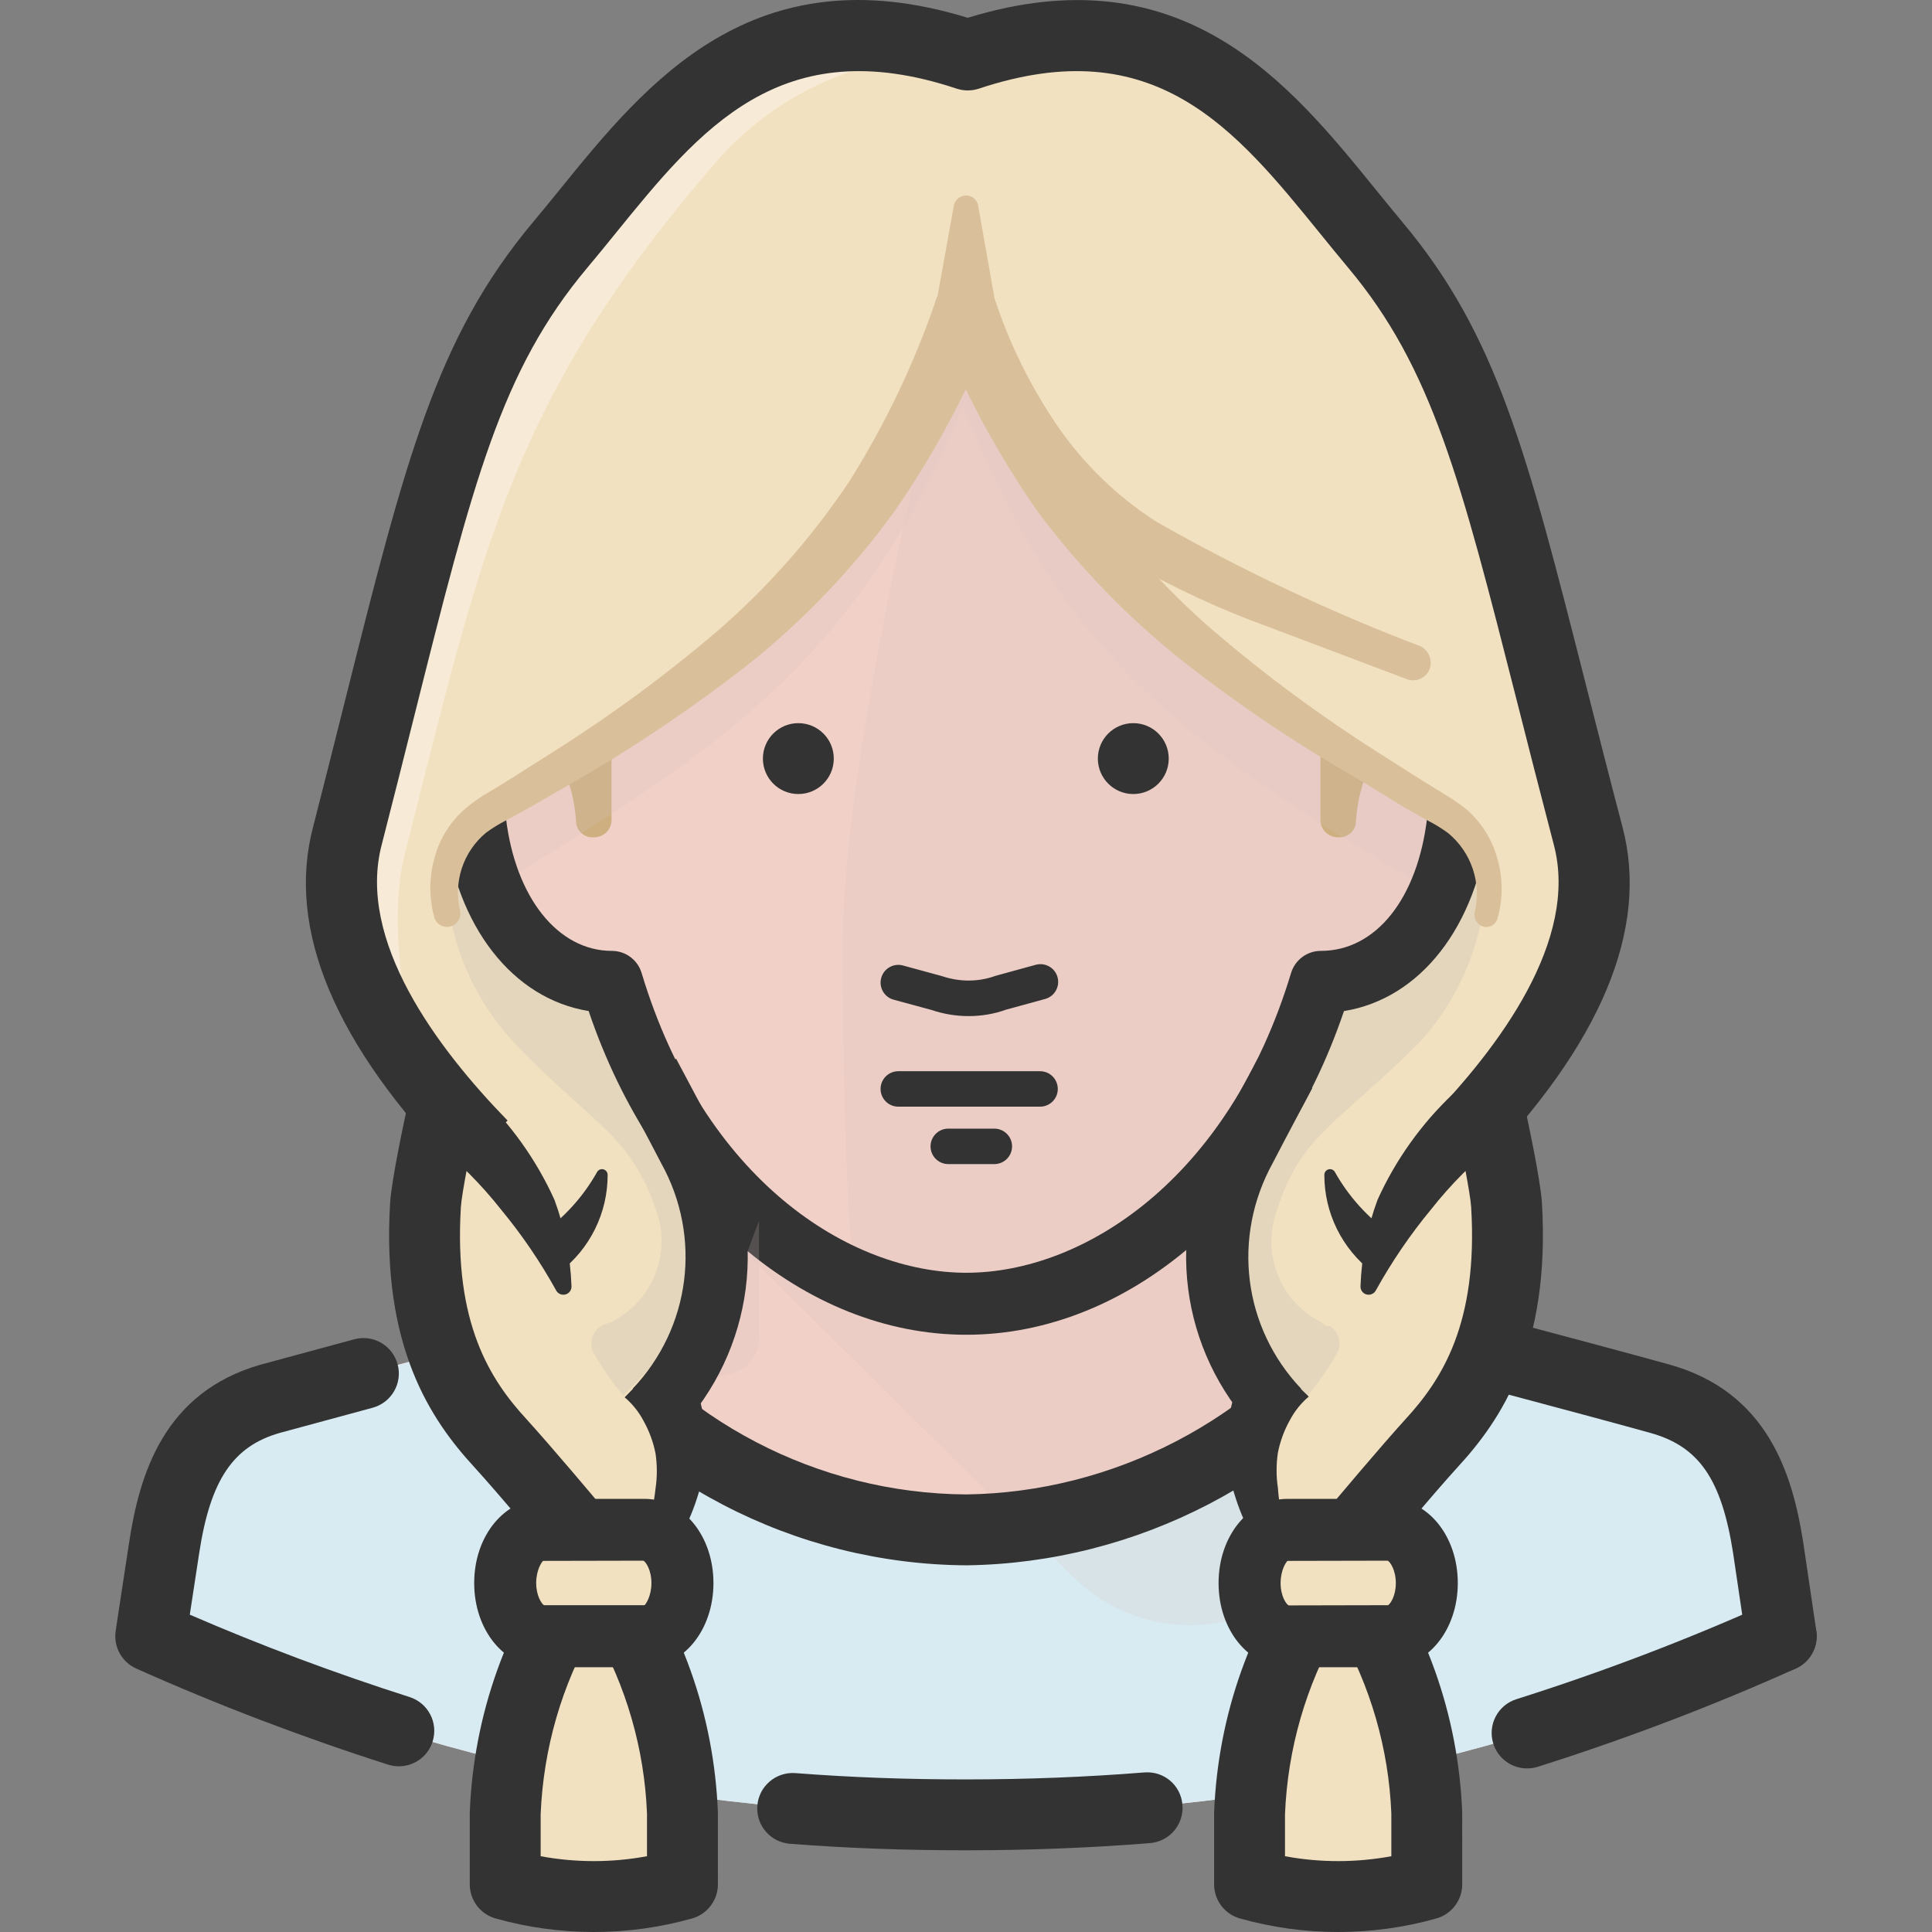 <?xml version="1.0" encoding="iso-8859-1"?>
<!-- Generator: Adobe Illustrator 19.0.0, SVG Export Plug-In . SVG Version: 6.00 Build 0)  -->
<svg version="1.1" id="Capa_1" xmlns="http://www.w3.org/2000/svg" xmlns:xlink="http://www.w3.org/1999/xlink" x="0px" y="0px"
	 viewBox="0 0 512 512" style="enable-background:new 0 0 512 512;" xml:space="preserve">
<rect x="0" y="0" width="512" height="512" fill="#808080" stroke="none"/>
<path style="fill:#F1D0C7;" d="M466.596,400.642c-2.095-14.456-12.634-26.264-26.771-29.965
	c-10.145-2.818-70.731-18.787-103.326-27.522c-11.911-3.119-20.214-13.893-20.196-26.207v-17.753H195.224v21.229
	c0.009,10.267-6.895,19.247-16.814,21.886L72.172,370.49c-14.137,3.701-24.676,15.508-26.771,29.965l-5.448,33.158
	c67.538,31.806,141.407,47.859,216.046,46.966c74.639,0.892,148.508-15.161,216.046-46.966L466.596,400.642z"/>
<path style="fill:#D8EBF3;" d="M466.596,400.642c-2.095-14.456-12.634-26.264-26.771-29.965L362.8,350.012
	c-24.845,34.314-64.447,54.857-106.802,55.42c-42.373-0.263-82.032-20.928-106.52-55.514l-77.307,20.759
	c-14.137,3.701-24.676,15.508-26.771,29.965l-5.448,32.97c67.538,31.806,141.407,47.859,216.046,46.966
	c74.639,0.892,148.508-15.161,216.046-46.966L466.596,400.642z"/>
<g>
	<path style="fill:#333333;" d="M105.706,468.086c-0.949,0-1.907-0.141-2.856-0.441c-22.666-7.242-45.116-15.799-66.73-25.456
		c-3.851-1.719-6.077-5.786-5.467-9.957c0,0,1.137-7.637,3.579-23.54c2.762-18.063,9.215-39.743,34.887-47.06l24.723-6.697
		c5.054-1.371,10.164,1.597,11.526,6.603c1.362,5.007-1.606,10.164-6.613,11.526l-24.61,6.669
		c-12.371,3.532-18.392,12.456-21.351,31.815c-1.09,7.083-1.916,12.512-2.499,16.354c18.956,8.21,38.522,15.536,58.248,21.83
		c4.941,1.578,7.674,6.857,6.096,11.807C113.38,465.54,109.689,468.086,105.706,468.086z"/>
	<path style="fill:#333333;" d="M404.694,468.649c-3.992,0-7.693-2.555-8.952-6.566c-1.569-4.941,1.174-10.22,6.124-11.779
		c22.516-7.12,44.834-15.612,66.335-25.249c4.715-2.132,10.295-0.009,12.409,4.725c2.132,4.734,0.009,10.295-4.725,12.409
		c-22.149,9.948-45.154,18.693-68.364,26.029C406.592,468.509,405.634,468.649,404.694,468.649z"/>
	<path style="fill:#333333;" d="M255.999,490.348c-16.551,0-31.374-0.554-46.656-1.728c-5.176-0.395-9.046-4.913-8.642-10.088
		c0.395-5.176,4.941-9.036,10.088-8.642c14.794,1.137,29.157,1.672,45.21,1.672c16.034,0,31.937-0.62,47.248-1.85
		c5.307-0.404,9.703,3.447,10.117,8.614c0.413,5.176-3.438,9.703-8.614,10.117C288.941,489.709,272.54,490.348,255.999,490.348z"/>
	<path style="fill:#333333;" d="M472.035,443.006c-4.584,0-8.595-3.344-9.281-8.022l-3.476-23.483
		c-3.072-19.547-9.036-28.189-21.962-31.777c-18.561-5.157-53.138-14.259-53.138-14.259l4.791-18.167c0,0,34.727,9.14,53.382,14.306
		c26.048,7.242,32.66,28.941,35.507,47.051l3.485,23.568c0.761,5.129-2.79,9.91-7.919,10.671
		C472.955,442.968,472.495,443.006,472.035,443.006z"/>
</g>
<g style="opacity:0.2;enable-background:new    ;">
	<path style="fill:#D9C5C0;" d="M331.145,311.312l4.885-18.129l-136.391,2.254l-26.301,12.493l110.841,109.808
		c16.119,16.185,41.932,17.368,59.46,2.724c21.699-18.223,43.021-38.419,50.066-45.182l-30.059-7.984
		c-24.404-6.35-39.029-31.28-32.689-55.674c0.056-0.225,0.122-0.46,0.188-0.686L331.145,311.312z"/>
</g>
<path style="fill:#333333;" d="M256.121,414.826c-45.473-0.282-88.137-22.516-114.307-59.478l15.33-10.859
	c22.685,32.031,59.666,51.306,98.911,51.55c39.02-0.517,76.151-19.782,99.137-51.532l15.208,11.009
	C343.967,392.057,301.237,414.234,256.121,414.826z"/>
<path style="fill:#F2E1C0;" d="M394.925,295.437l-0.564-1.973c17.565-20.383,33.158-46.966,26.489-72.047
	c-22.638-86.324-28.18-122.864-56.36-156.492c-25.456-30.34-49.597-69.792-108.023-50.348
	c-58.426-19.444-82.567,20.008-108.023,50.348c-28.18,33.628-34.192,70.168-56.36,156.492c-6.669,25.268,8.83,51.475,26.301,71.859
	v2.16c0,0-3.945,18.035-4.321,23.859c-1.973,32.501,7.702,49.972,19.914,63.217c5.908,7.299,11.366,14.954,16.344,22.92h-5.072
	c-5.542,0-10.051,6.293-10.051,14.09s4.509,14.09,10.051,14.09h1.879c-7.496,14.55-11.573,30.613-11.929,46.966v18.787h46.966
	v-18.787c-0.357-16.354-4.434-32.416-11.929-46.966h1.879c5.542,0,10.051-6.293,10.051-14.09c0.254-4.997-1.963-9.807-5.918-12.869
	l0,0c6.096-12.239,5.852-26.677-0.658-38.7l0.939-0.564c14.475-17.904,16.983-42.683,6.387-63.123
	c-3.382-6.106-10.52-19.914-10.52-19.914s169.079-2.63,169.079,0c0,0-7.139,13.808-10.52,19.914
	c-10.596,20.44-8.088,45.219,6.387,63.123l0.751,0.939c-6.2,12.023-6.2,26.301,0,38.325l0,0c-4.34,2.846-6.951,7.684-6.951,12.869
	c0,7.796,4.509,14.09,10.051,14.09h1.879c-7.496,14.55-11.573,30.613-11.93,46.966v18.787h46.966v-18.787
	c-0.357-16.354-4.434-32.416-11.929-46.966h1.879c5.542,0,10.051-6.293,10.051-14.09s-4.509-14.09-10.051-14.09h-6.012
	c4.978-7.139,12.963-18.129,17.284-22.92c12.211-13.245,21.886-30.716,19.914-63.217
	C398.87,313.472,394.925,295.437,394.925,295.437z"/>
<g style="opacity:0.2;enable-background:new    ;">
	<path style="fill:#A9A9A9;" d="M344.202,307.93c5.918-9.393,17.565-17.19,32.125-31.843c14.353-15.846,20.412-37.526,16.344-58.52
		c-0.564-3.288-22.638-104.923-22.92-106.238c-2.63-9.741-7.787-18.618-14.935-25.738l-28.931-29.213
		c-8.294-8.614-18.946-14.597-30.622-17.19c-9.976-1.879-20.271-1.127-29.871,2.16l-9.393,2.912l-9.393-2.912
		c-9.778-3.259-20.243-3.879-30.34-1.785c-11.469,2.564-21.943,8.407-30.152,16.814l-28.931,28.837
		c-7.148,7.12-12.305,15.997-14.935,25.738c0,1.315-22.356,103.326-22.92,106.238c-4.067,20.994,1.991,42.674,16.344,58.52
		c14.56,15.499,26.395,23.107,32.125,32.219c2.546,3.917,4.565,8.144,6.012,12.587c4.265,11.469-0.798,24.31-11.742,29.777
		l-1.785,0.658c-2.771,1.014-4.236,4.058-3.288,6.857c0.122,0.329,0.272,0.648,0.47,0.939c2.226,3.917,4.809,7.627,7.702,11.084
		c7.524-7.12,13.874-15.396,18.787-24.516c5.73-11.45,6.867-24.657,3.194-36.916c-9.863-22.356-25.08-48.188-25.08-48.188h187.866
		c0,0-15.123,25.832-25.362,48.188c-3.673,12.258-2.536,25.465,3.194,36.916c4.913,9.121,11.263,17.396,18.787,24.516
		c2.893-3.457,5.476-7.167,7.703-11.084c1.503-2.546,0.658-5.824-1.879-7.327c-0.31-0.047-0.629-0.047-0.939,0l-1.503-1.127
		c-10.84-5.57-15.771-18.383-11.46-29.777C339.824,316.084,341.75,311.857,344.202,307.93z"/>
</g>
<path style="fill:#F1D0C7;" d="M359.325,179.994v-23.107c0-57.064-46.262-103.326-103.326-103.326S152.672,99.822,152.672,156.886
	v23.107c-22.074,0-29.213,17.096-26.771,37.573c3.006,25.832,17.847,42.646,36.258,42.646c16.626,55.233,56.36,85.291,93.933,85.291
	s77.213-30.059,93.933-85.291c18.787,0,33.346-16.814,36.352-42.646C388.538,197.277,381.399,179.994,359.325,179.994z"/>
<g style="opacity:0.2;enable-background:new    ;">
	<path style="fill:#D9C5C0;" d="M359.325,179.994v-23.107c0.047-55.383-43.575-100.959-98.911-103.326
		c-18.317,67.538-37.103,152.077-37.103,197.259c0,27.71,0.564,63.593,3.006,87.827c9.412,4.049,19.529,6.19,29.777,6.293
		c37.573,0,77.213-30.059,93.933-85.291c18.787,0,33.346-16.814,36.352-42.646C388.538,197.277,381.399,179.994,359.325,179.994z"/>
</g>
<g>
	<path style="fill:#CDAF80;" d="M162.066,217.285c0,2.546-2.057,4.603-4.603,4.603h-0.658c-2.179-0.085-3.945-1.775-4.133-3.945
		c-0.479-8.867-3.767-17.359-9.393-24.235l18.787-18.787V217.285z"/>
	<path style="fill:#CDAF80;" d="M349.931,217.285c0,2.546,2.057,4.603,4.603,4.603l0,0h0.658c2.179-0.085,3.945-1.775,4.133-3.945
		c0.479-8.867,3.767-17.359,9.393-24.235l-18.787-18.787V217.285z"/>
</g>
<g style="opacity:0.2;enable-background:new    ;">
	<path style="fill:#D9C5C0;" d="M359.325,179.994v-23.107c0-57.064-46.262-103.326-103.326-103.326S152.672,99.822,152.672,156.886
		v23.107c-22.074,0-29.213,17.096-26.771,37.573c0.658,6.087,2.142,12.061,4.415,17.753c1.691-0.742,3.325-1.625,4.885-2.63
		c52.79-32.877,91.772-56.36,119.952-124.931c24.986,61.338,51.193,85.009,119.577,125.682c2.085,1.212,4.246,2.283,6.481,3.194
		c2.546-5.993,4.218-12.324,4.978-18.787C388.538,197.277,381.399,179.994,359.325,179.994z"/>
</g>
<path style="fill:#F2E1C0;" d="M133.886,480.579c0.939-23.803,9.14-46.741,23.483-65.753c14.344,19.012,22.544,41.95,23.483,65.753
	v18.787c-15.358,4.321-31.608,4.321-46.966,0V480.579z"/>
<path style="fill:#333333;" d="M157.369,512c-8.755,0-17.509-1.193-26.029-3.588c-4.049-1.146-6.848-4.838-6.848-9.046v-18.787
	c0-0.132,0-0.244,0.009-0.376c1.024-25.841,9.797-50.404,25.371-71.041c3.551-4.697,11.45-4.697,15.001,0
	c15.574,20.628,24.347,45.201,25.371,71.041l0.009,19.162c0,4.208-2.799,7.9-6.848,9.046C174.887,510.807,166.124,512,157.369,512z
	 M143.279,491.917c9.309,1.728,18.871,1.728,28.18,0v-11.338c-0.686-17.133-5.514-33.825-14.09-48.742
	c-8.538,14.888-13.367,31.561-14.09,48.939V491.917z"/>
<path style="fill:#F2E1C0;" d="M331.145,480.579c0.939-23.803,9.14-46.741,23.483-65.753c14.344,19.012,22.544,41.95,23.483,65.753
	v18.787c-15.358,4.321-31.608,4.321-46.966,0V480.579z"/>
<path style="fill:#333333;" d="M354.628,512c-8.764,0-17.509-1.193-26.029-3.588c-4.058-1.146-6.848-4.838-6.848-9.046v-18.787
	c0-0.132,0-0.244,0.009-0.376c1.024-25.841,9.797-50.404,25.371-71.041c3.541-4.697,11.45-4.697,14.992,0
	c15.574,20.628,24.347,45.201,25.371,71.041l0.009,19.162c0,4.208-2.799,7.9-6.848,9.046C372.147,510.807,363.392,512,354.628,512z
	 M340.538,491.917c9.318,1.728,18.862,1.728,28.18,0v-11.338c-0.686-17.133-5.523-33.825-14.09-48.742
	c-8.539,14.888-13.376,31.561-14.09,48.939V491.917z"/>
<path style="fill:#F2E1C0;" d="M143.937,433.613h26.865c5.542,0,10.051-6.293,10.051-14.09s-4.509-14.09-10.051-14.09h-26.865
	c-5.542,0-10.051,6.293-10.051,14.09S138.395,433.613,143.937,433.613z"/>
<g>
	<path style="fill:#333333;" d="M170.801,441.832h-26.865c-10.239,0-18.27-9.797-18.27-22.309s8.022-22.309,18.27-22.309h26.865
		c10.239,0,18.27,9.797,18.27,22.309S181.049,441.832,170.801,441.832z M144.237,425.45h0.094H144.237z M144.143,425.393h26.658
		c0.329-0.244,1.832-2.376,1.832-5.871s-1.503-5.627-2.132-5.927l-26.574,0.056c-0.329,0.244-1.832,2.376-1.832,5.871
		C142.105,422.857,143.476,424.943,144.143,425.393z"/>
	<path style="fill:#333333;" d="M144.256,410.345c-0.019-0.028-11.958-14.287-18.533-21.511
		c-11.591-12.578-24.657-31.947-22.337-70.102c0.404-6.256,3.832-22.168,4.518-25.296l18.354,4.02
		c-1.465,6.707-3.889,18.73-4.124,22.459c-1.869,30.848,7.768,45.745,17.443,56.238c6.801,7.477,19.078,22.121,19.078,22.121
		L144.256,410.345z"/>
</g>
<path style="fill:#F2E1C0;" d="M368.06,433.613h-26.865c-5.542,0-10.051-6.293-10.051-14.09s4.509-14.09,10.051-14.09h26.865
	c5.542,0,10.051,6.293,10.051,14.09S373.602,433.613,368.06,433.613z"/>
<g>
	<path style="fill:#333333;" d="M368.06,441.832h-26.855c-10.248,0-18.27-9.797-18.27-22.309s8.022-22.309,18.27-22.309h26.855
		c10.248,0,18.27,9.797,18.27,22.309S378.309,441.832,368.06,441.832z M367.76,413.595l-26.555,0.056
		c-0.329,0.244-1.832,2.376-1.832,5.871s1.503,5.627,2.142,5.927l26.348-0.056c0.667-0.441,2.048-2.536,2.048-5.871
		C369.892,416.028,368.389,413.896,367.76,413.595z M368.06,425.393L368.06,425.393L368.06,425.393z"/>
	<path style="fill:#333333;" d="M367.75,410.345l-14.4-12.07c0,0,12.286-14.654,19.04-22.084
		c9.713-10.549,19.36-25.446,17.481-56.322c-0.235-3.692-2.649-15.715-4.114-22.422l18.345-4.02
		c0.686,3.128,4.114,19.04,4.518,25.259c2.311,38.174-10.746,57.562-22.384,70.187C379.699,396.058,367.75,410.345,367.75,410.345z"
		/>
	<path style="fill:#333333;" d="M256.092,353.723c-43.012,0-82.68-34.248-100.095-85.789c-20.055-3.241-35.103-22.281-38.259-49.418
		l16.326-1.897c2.461,21.154,13.752,35.375,28.095,35.375c3.626,0,6.829,2.377,7.872,5.852
		c16.523,54.885,55.129,79.448,86.061,79.448c30.876,0,69.463-24.563,86.061-79.458c1.052-3.466,4.246-5.843,7.872-5.843
		c14.625,0,25.681-13.883,28.189-35.375l16.326,1.897c-3.166,27.156-18.242,46.196-38.372,49.427
		C338.688,319.493,299.02,353.723,256.092,353.723z"/>
</g>
<path style="fill:#F2E1C0;" d="M420.945,245.371c-2.536-30.059-6.293-41.988-24.61-118.825
	c-10.239-38.794-33.158-63.217-55.233-89.8c-21.567-23.427-54.838-32.097-85.103-22.168c-30.265-9.929-63.536-1.259-85.103,22.168
	c-22.074,26.583-44.994,51.006-55.233,89.8c-18.787,76.837-22.074,88.767-24.61,118.825l0,0
	c68.289-53.824,138.551-80.219,164.946-172.273c17.472,91.491,84.54,105.393,164.946,172.649L420.945,245.371L420.945,245.371z"/>
<path style="fill:#F7EBD7;" d="M166.762,42.194c-9.515,8.942-18.279,18.655-26.207,29.025
	c-10.849,15.189-19.012,32.125-24.141,50.066c-3.851,14.747-22.638,77.87-25.268,100.132s4.321,43.585,19.82,69.041
	c-3.382-21.229-8.172-46.309-3.757-63.874c20.947-82.567,28.18-120.986,83.506-184.766c16.729-18.477,40.861-28.48,65.753-27.241
	C224.907,4.245,195.036,12.042,166.762,42.194z"/>
<g>
	<path style="fill:#333333;" d="M391.891,310.063l-13.47-13.104c18.918-19.425,40.062-47.887,33.346-73.136
		c-3.635-13.874-6.829-26.423-9.741-37.911c-14.945-58.83-22.441-88.363-44.74-114.955c-2.47-2.949-4.931-5.984-7.411-9.036
		c-22.516-27.748-43.773-53.964-90.439-38.437c-1.926,0.639-4.011,0.639-5.937,0c-46.656-15.527-67.923,10.69-90.439,38.437
		c-2.48,3.062-4.941,6.087-7.421,9.036c-22.901,27.325-30.162,56.275-46.083,119.708c-2.546,10.164-5.307,21.144-8.369,33.083
		c-6.726,25.324,14.409,53.786,33.327,73.211l-13.461,13.104c-32.454-33.327-45.247-63.959-38.043-91.059
		c3.034-11.826,5.786-22.779,8.322-32.905c16.138-64.297,24.235-96.563,49.907-127.204c2.414-2.874,4.809-5.824,7.233-8.811
		c22.76-28.048,50.996-62.869,107.995-45.37c56.97-17.453,85.225,17.321,107.995,45.37c2.423,2.978,4.819,5.937,7.223,8.811
		c25.052,29.889,32.914,60.812,48.554,122.404c2.912,11.432,6.077,23.953,9.703,37.733
		C437.139,246.104,424.336,276.745,391.891,310.063z"/>
	<path style="fill:#333333;" d="M126.841,289.801c8.473,7.994,15.302,17.565,20.102,28.18c2.715,7.355,4.236,15.086,4.509,22.92
		c0.038,1.193-0.902,2.189-2.095,2.217c-0.798,0.019-1.55-0.395-1.944-1.09c-4.208-7.609-9.111-14.813-14.654-21.511
		c-5.185-6.575-11.112-12.531-17.659-17.753L126.841,289.801z"/>
	<path style="fill:#333333;" d="M161.032,311.312c-0.019-0.827-0.705-1.494-1.531-1.475c-0.47,0.009-0.911,0.244-1.193,0.629
		c-3.682,6.613-8.83,12.296-15.029,16.626l4.978,10.051C156.336,331.01,161.061,321.447,161.032,311.312z"/>
</g>
<g style="opacity:0.2;enable-background:new    ;">
	<path style="fill:#D9C5C0;" d="M185.173,366.357l8.83-2.442c4.293-1.061,7.27-4.969,7.139-9.393v-30.998"/>
</g>
<g>
	<path style="fill:#333333;" d="M332.892,379.347c-20.327-21.407-24.376-53.147-10.06-78.96c3.09-6.021,10.464-19.801,10.464-19.801
		l14.494,7.74c0,0.009-7.28,13.639-10.455,19.801c-10.934,19.745-7.881,43.716,7.486,59.901L332.892,379.347z"/>
	<path style="fill:#333333;" d="M179.584,379.347l-11.929-11.319c15.367-16.185,18.42-40.156,7.609-59.685
		c-3.297-6.387-10.577-20.026-10.577-20.026l14.494-7.74c0,0,7.374,13.789,10.577,20.027
		C203.95,326.2,199.911,357.931,179.584,379.347z"/>
</g>
<g>
	<path style="fill:#D9C09B;" d="M263.701,79.579c5.683,16.786,13.348,32.839,22.826,47.812
		c9.863,14.851,21.717,28.283,35.225,39.921c13.724,11.723,28.255,22.459,43.491,32.125l11.554,7.327l5.918,3.663
		c2.095,1.24,4.105,2.621,6.012,4.133c3.973,3.504,6.82,8.116,8.172,13.245c1.409,5.072,1.409,10.427,0,15.499
		c-0.404,1.663-2.076,2.686-3.738,2.283c-0.038-0.009-0.075-0.019-0.113-0.028c-1.597-0.498-2.564-2.113-2.254-3.757l0,0
		c1.888-7.787-0.855-15.959-7.045-21.041c-1.691-1.24-3.485-2.339-5.354-3.288l-6.012-3.382l-12.117-7.421
		c-16.138-9.196-31.59-19.557-46.215-30.998c-14.813-11.666-28.02-25.249-39.264-40.391c-10.793-15.537-19.745-32.275-26.677-49.878
		c-1.71-4.199,0.31-8.999,4.509-10.708c4.199-1.71,8.999,0.31,10.708,4.509L263.701,79.579z"/>
	<path style="fill:#D9C09B;" d="M263.701,85.403c-6.867,17.594-15.762,34.332-26.489,49.878
		c-11.084,15.32-24.197,29.072-38.982,40.861c-14.635,11.422-30.049,21.811-46.121,31.092l-11.929,6.857l-6.012,3.288
		c-1.869,0.949-3.663,2.048-5.354,3.288c-6.077,5.035-8.745,13.094-6.857,20.759l0,0c0.348,1.888-0.855,3.71-2.724,4.133
		c-1.813,0.423-3.626-0.658-4.133-2.442c-1.409-5.101-1.409-10.492,0-15.593c1.343-5.251,4.293-9.957,8.454-13.432
		c1.897-1.597,3.945-3.015,6.106-4.227l5.824-3.569l11.554-7.327c15.142-9.572,29.579-20.214,43.209-31.843
		c13.367-11.619,25.127-24.986,34.943-39.734c9.421-15.01,17.077-31.054,22.826-47.812c1.503-4.283,6.19-6.528,10.474-5.025
		c4.283,1.503,6.528,6.19,5.025,10.474L263.701,85.403z"/>
	<path style="fill:#D9C09B;" d="M263.701,79.579c3.945,11.751,9.478,22.901,16.438,33.158c6.96,10.135,15.865,18.796,26.207,25.456
		c22.478,12.794,45.905,23.85,70.074,33.064c2.33,1.137,3.363,3.908,2.348,6.294c-1.024,2.245-3.607,3.306-5.918,2.442
		l-36.822-13.902c-12.681-4.584-24.939-10.276-36.634-17.002c-12.08-7.073-22.638-16.457-31.092-27.616
		c-8.238-11.112-14.973-23.277-20.008-36.164c-1.71-4.199,0.31-8.999,4.509-10.708c4.199-1.71,8.999,0.31,10.708,4.509l0,0l0,0
		L263.701,79.579z"/>
	<path style="fill:#D9C09B;" d="M247.732,82.491l5.072-28.18c0.46-1.728,2.189-2.799,3.945-2.442
		c1.212,0.282,2.16,1.231,2.442,2.442l4.978,28.18c1.127,4.368-1.494,8.83-5.861,9.957c-4.368,1.127-8.83-1.494-9.957-5.861
		c-0.122-0.479-0.207-0.977-0.244-1.465C247.93,84.248,247.808,83.374,247.732,82.491z"/>
</g>
<g>
	<path style="fill:#333333;" d="M346.832,370.114c-2.038,1.728-3.729,3.832-4.978,6.2c-1.512,2.696-2.593,5.608-3.194,8.642
		c-0.47,3.109-0.47,6.284,0,9.393c0.244,3.56,0.874,7.092,1.879,10.52l-7.89,3.663c-2.151-3.607-3.889-7.458-5.166-11.46
		c-1.4-4.189-2.189-8.548-2.348-12.963c-0.16-4.64,0.441-9.271,1.785-13.714c1.24-4.866,3.447-9.431,6.481-13.432L346.832,370.114z"
		/>
	<path style="fill:#333333;" d="M178.598,356.963c3.09,3.992,5.354,8.557,6.669,13.432c1.343,4.443,1.944,9.074,1.785,13.714
		c-0.16,4.415-0.949,8.773-2.348,12.963c-1.277,4.002-3.015,7.853-5.166,11.46l-8.078-3.663c1.127-3.353,1.888-6.82,2.254-10.333
		c0.47-3.109,0.47-6.284,0-9.393c-0.601-3.034-1.681-5.946-3.194-8.642c-1.249-2.367-2.94-4.471-4.978-6.2L178.598,356.963z"/>
	<path style="fill:#333333;" d="M385.156,289.801c-8.473,7.994-15.302,17.565-20.102,28.18c-2.715,7.355-4.236,15.086-4.509,22.92
		c-0.038,1.193,0.902,2.189,2.095,2.217c0.798,0.019,1.55-0.395,1.944-1.09c4.208-7.609,9.112-14.813,14.654-21.511
		c5.185-6.575,11.112-12.531,17.659-17.753L385.156,289.801z"/>
	<path style="fill:#333333;" d="M350.965,311.312c0.019-0.827,0.704-1.494,1.531-1.475c0.47,0.009,0.911,0.244,1.193,0.629
		c3.682,6.613,8.83,12.296,15.029,16.626l-4.978,10.051C355.671,331.01,350.936,321.447,350.965,311.312z"/>
	<circle style="fill:#333333;" cx="211.568" cy="201.035" r="9.393"/>
	<circle style="fill:#333333;" cx="300.335" cy="201.035" r="9.393"/>
	<path style="fill:#333333;" d="M275.63,293.277h-37.573c-2.593,0-4.697-2.104-4.697-4.697c0-2.593,2.104-4.697,4.697-4.697h37.573
		c2.593,0,4.697,2.104,4.697,4.697C280.327,291.173,278.232,293.277,275.63,293.277z"/>
	<path style="fill:#333333;" d="M263.513,308.494h-12.211c-2.593,0-4.697-2.104-4.697-4.697s2.104-4.697,4.697-4.697h12.211
		c2.593,0,4.697,2.104,4.697,4.697S266.106,308.494,263.513,308.494z"/>
	<path style="fill:#333333;" d="M256.712,269.277c-3.297,0-6.641-0.535-9.825-1.616l-10.06-2.733
		c-2.508-0.676-3.983-3.269-3.297-5.767c0.686-2.508,3.278-3.983,5.767-3.297l10.333,2.818c4.772,1.606,9.703,1.55,14.165-0.066
		l10.699-2.94c2.527-0.667,5.091,0.798,5.767,3.297c0.676,2.508-0.789,5.091-3.297,5.767l-10.333,2.827
		C263.523,268.695,260.141,269.277,256.712,269.277z"/>
</g>
<g>
</g>
<g>
</g>
<g>
</g>
<g>
</g>
<g>
</g>
<g>
</g>
<g>
</g>
<g>
</g>
<g>
</g>
<g>
</g>
<g>
</g>
<g>
</g>
<g>
</g>
<g>
</g>
<g>
</g>
</svg>

